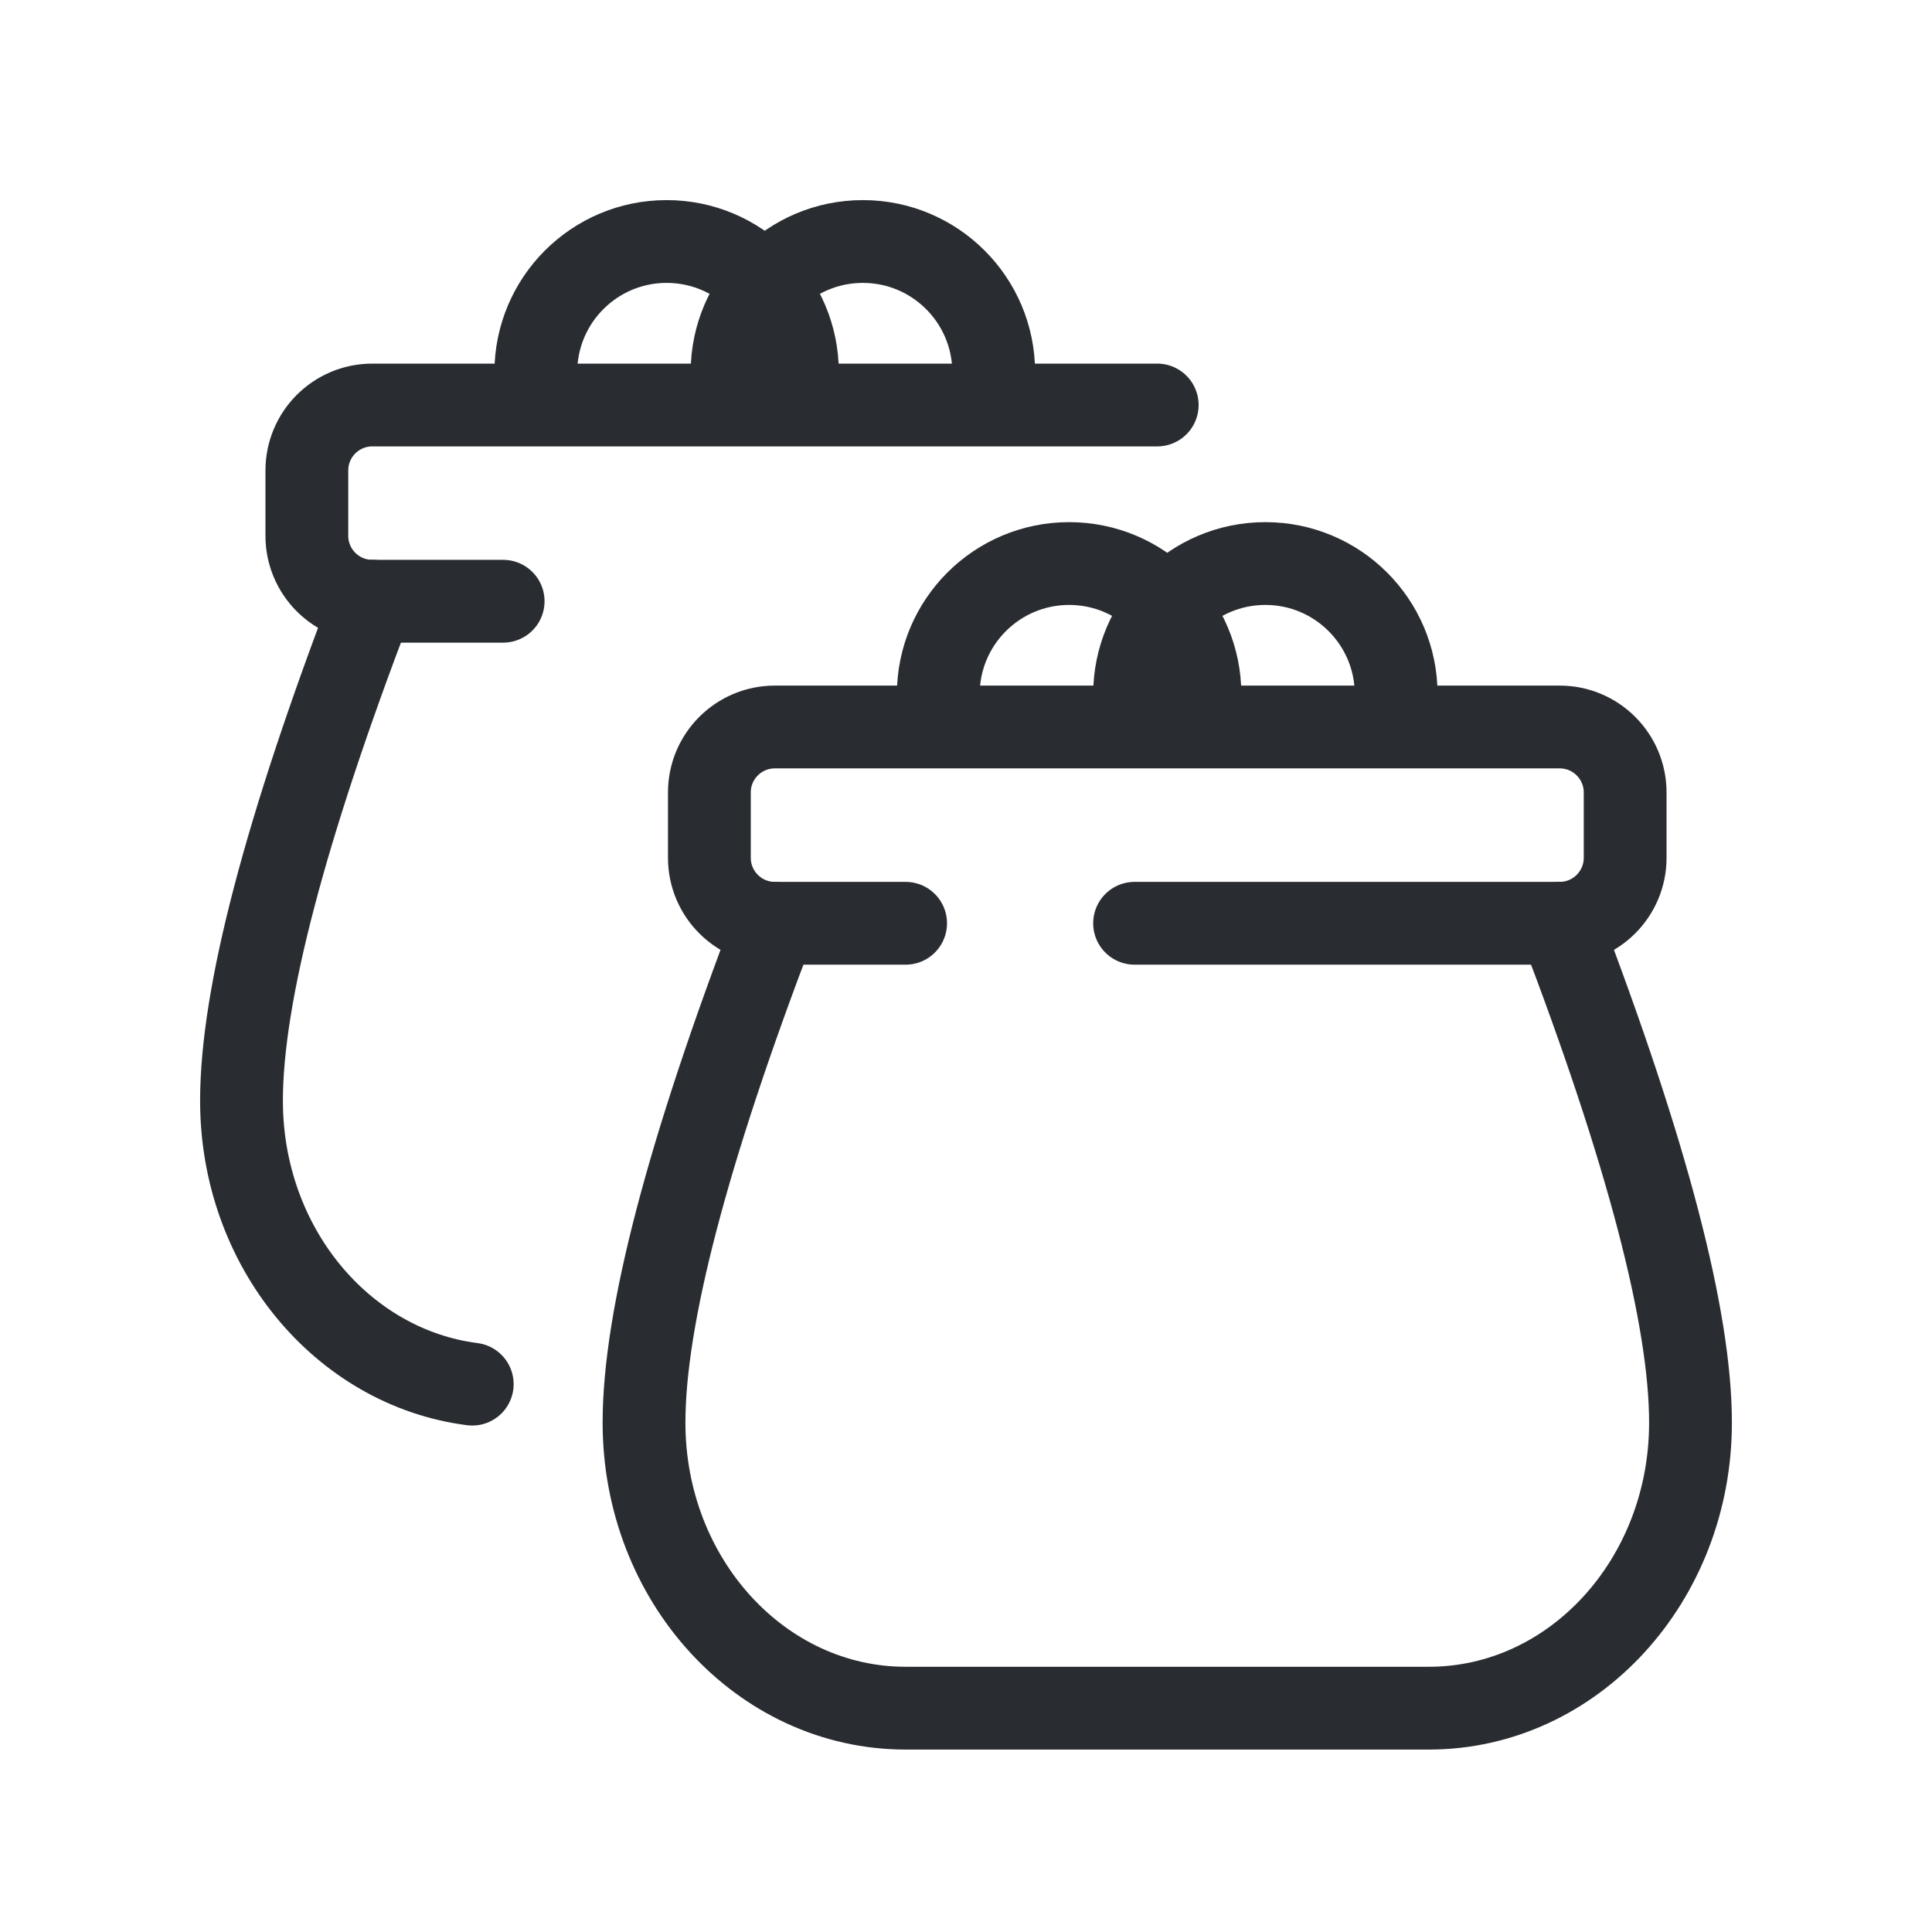 <svg width="35" height="35" viewBox="0 0 35 35" fill="none" xmlns="http://www.w3.org/2000/svg">
<path d="M16.406 16.726H14.037C13.382 16.726 12.851 16.195 12.851 15.54V14.356C12.851 13.701 13.382 13.17 14.037 13.17H28.255C28.91 13.17 29.441 13.701 29.441 14.356V15.54C29.441 16.195 28.91 16.726 28.255 16.726H20.554M21.738 12.578C21.738 11.27 20.679 10.209 19.368 10.209C18.06 10.209 16.998 11.27 16.998 12.578" stroke="#292D32" stroke-width="1.5" stroke-linecap="round" stroke-linejoin="round"/>
<path d="M25.293 12.578C25.293 11.27 24.232 10.209 22.924 10.209C21.613 10.209 20.554 11.27 20.554 12.578M28.255 16.726C29.834 20.853 30.625 23.87 30.625 25.773C30.625 28.629 28.503 30.945 25.885 30.945H16.406C13.789 30.945 11.667 28.627 11.667 25.773C11.667 23.87 12.457 20.854 14.036 16.727" stroke="#292D32" stroke-width="1.5" stroke-linecap="round" stroke-linejoin="round"/>
<path d="M9.115 10.892H6.745C6.09 10.892 5.559 10.361 5.559 9.707V8.523C5.559 7.868 6.09 7.337 6.745 7.337H20.964M14.446 6.745C14.446 5.437 13.387 4.375 12.076 4.375C10.768 4.375 9.707 5.437 9.707 6.745" stroke="#292D32" stroke-width="1.5" stroke-linecap="round" stroke-linejoin="round"/>
<path d="M18.002 6.745C18.002 5.437 16.94 4.375 15.632 4.375C14.321 4.375 13.262 5.437 13.262 6.745M8.555 25.075C6.201 24.773 4.375 22.59 4.375 19.941C4.375 18.035 5.165 15.021 6.745 10.891" stroke="#292D32" stroke-width="1.5" stroke-linecap="round" stroke-linejoin="round"/>
</svg>
